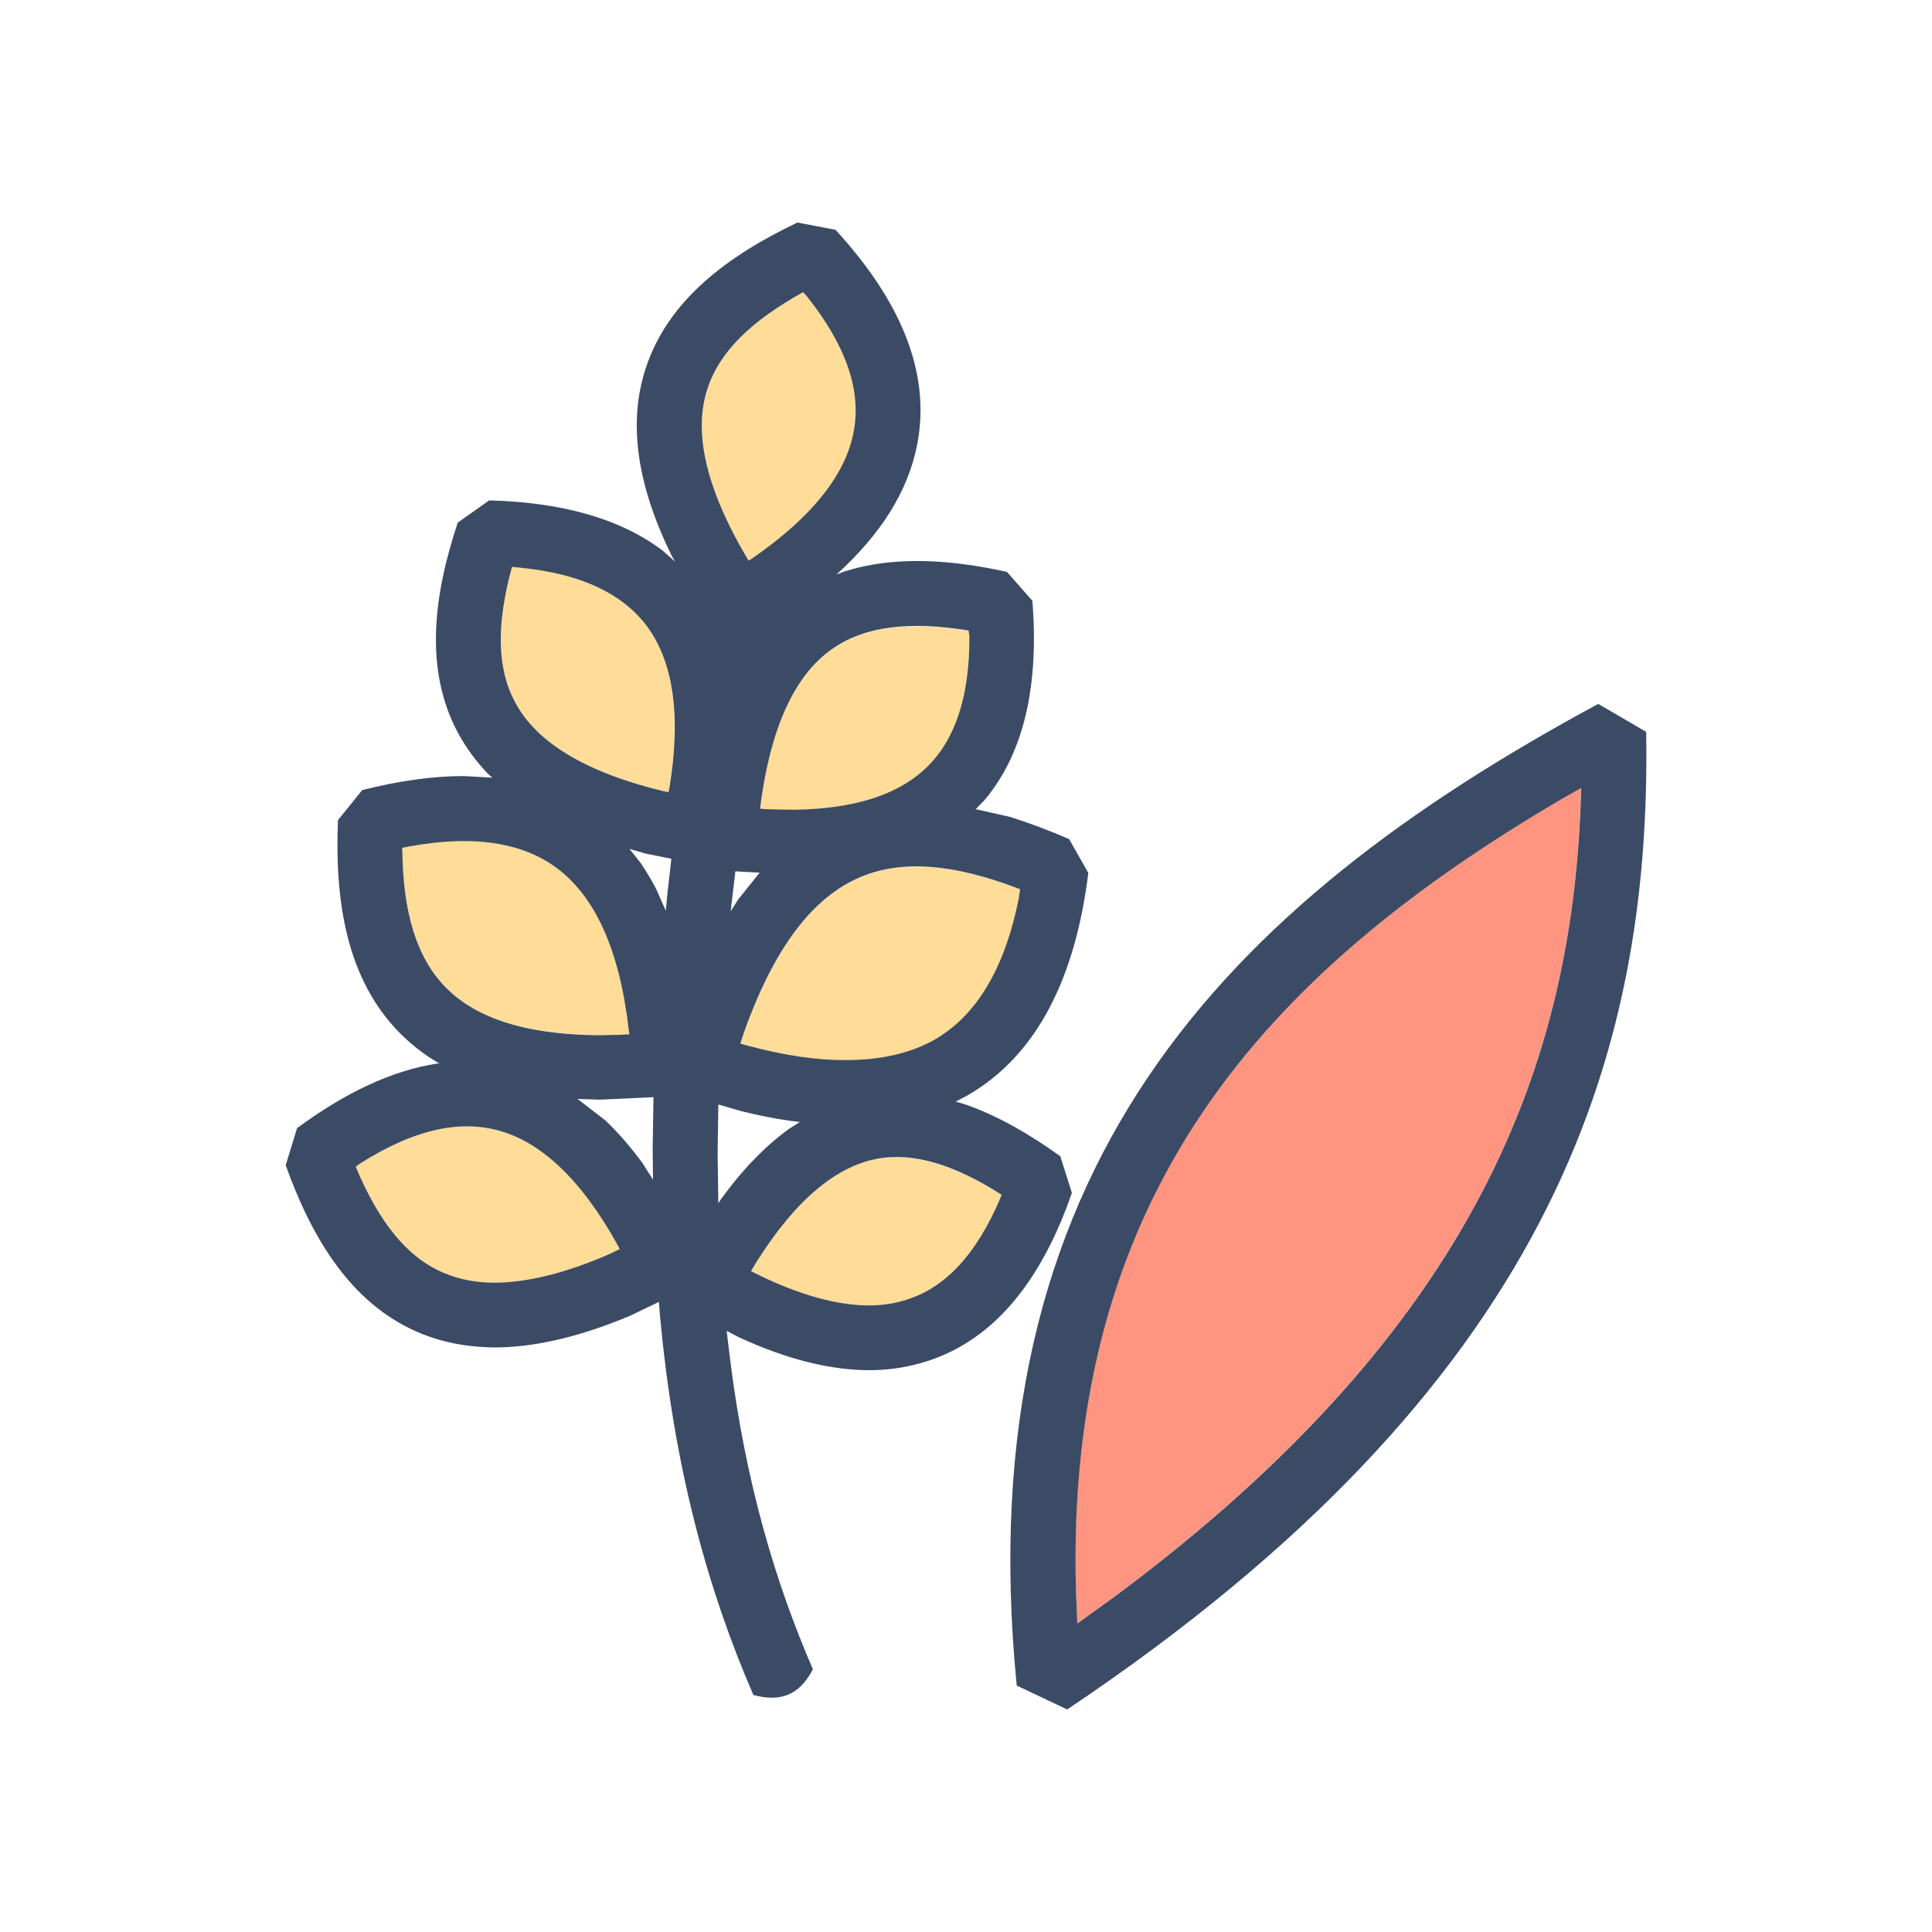 <?xml version="1.0" encoding="UTF-8"?>
<svg id="_레이어_1" data-name="레이어 1" xmlns="http://www.w3.org/2000/svg" version="1.1" viewBox="0 0 160 160">
  <defs>
    <style>
      .cls-1 {
        fill: #ffdc97;
      }

      .cls-1, .cls-2, .cls-3 {
        stroke-width: 0px;
      }

      .cls-2 {
        fill: #ff9580;
      }

      .cls-3 {
        fill: #3b4b66;
      }
    </style>
  </defs>
  <path class="cls-1" d="M71.26,72.65c-3.46,1.46-6.85,5.08-9.6,12.76l-.34,1.03.63.17c3,.81,5.65,1.18,7.94,1.19,3.08.02,5.54-.58,7.5-1.68,3.33-1.91,5.77-5.63,6.99-11.71l.11-.76-.34-.12c-5.09-1.93-9.37-2.37-12.88-.87Z"/>
  <path class="cls-1" d="M42.86,46.98l-.47-.04c-1.28,4.71-1.27,8.42.3,11.28,1.53,2.82,4.96,5.48,12,7.23l.66.15.05-.27c1.05-6.31.23-10.58-1.73-13.33-1.91-2.68-5.32-4.51-10.82-5.03Z"/>
  <path class="cls-1" d="M41.54,93.7c-3.19-.98-7.04-.3-11.72,2.66l-.36.26c1.89,4.53,4.2,7.47,7.23,8.77,1.27.55,2.81.88,4.66.83,2.49-.08,5.57-.79,9.36-2.47l.62-.29-.11-.23c-3.11-5.65-6.42-8.55-9.67-9.52Z"/>
  <path class="cls-1" d="M49.67,85.72c.51,0,1.05-.02,1.59-.03l.86-.05-.06-.42c-.78-6.72-2.84-10.84-5.65-13.11-2.75-2.21-6.8-3.07-12.52-2.02l-.58.11v.2c.06,5.07,1.15,8.87,3.59,11.35,2.23,2.28,6.1,3.93,12.76,3.96Z"/>
  <path class="cls-1" d="M63.02,66.34l-.08.65.26.03c.93.04,1.8.07,2.62.06,4.98-.09,8.37-1.27,10.54-3.17,2.49-2.17,3.93-5.76,3.91-11.22l-.07-.44c-4.81-.79-8.52-.39-11.21,1.47-2.66,1.82-4.97,5.49-5.97,12.63Z"/>
  <path class="cls-1" d="M62.01,46.44l.23-.14c5.29-3.65,7.83-7.19,8.46-10.5.63-3.22-.43-6.93-3.85-11.23l-.33-.36c-4.28,2.37-6.96,4.94-7.94,8.06-.98,3.05-.53,7.36,3.09,13.61l.34.57Z"/>
  <path class="cls-2" d="M89.1,131.83l.11,2.61,3.02-2.18c30.29-22.46,38.12-44.67,38.7-66.83v-.18l-1.5.85c-25,14.62-41.28,33.02-40.33,65.73Z"/>
  <path class="cls-1" d="M72.56,95.99c-3,.6-6.45,2.93-10.1,8.84l-.26.46.13.06c3.94,1.99,7.19,2.8,9.86,2.77,1.05-.03,2.01-.19,2.9-.48,3.01-.94,5.65-3.52,7.73-8.35l.13-.31c-3.91-2.51-7.31-3.56-10.39-2.97Z"/>
  <polygon class="cls-3" points="69.28 47.6 69.28 47.59 69.25 47.61 69.28 47.6"/>
  <path class="cls-3" d="M87.79,95.74c-2.48-1.78-5.11-3.32-7.83-4.27l-.81-.24.88-.46c5.94-3.38,9.04-9.93,10.1-18.48l-1.59-2.8c-1.62-.7-3.27-1.33-4.91-1.84l-2.83-.64.71-.72c3.42-4.05,4.52-9.79,3.99-16.53l-2.11-2.4c-4.64-1.02-9.33-1.36-13.5-.02l-.62.24s0,0,0,0h-.03s.03,0,.03,0c3.62-3.28,5.93-6.84,6.69-10.78,1.18-6.1-1.54-12.08-6.77-17.77l-3.15-.6c-5.71,2.72-10.78,6.43-12.6,12.18-1.42,4.44-.7,9.53,2.19,15.42l.28.48-1.02-.9c-3.62-2.75-8.57-4.02-14.38-4.17l-2.6,1.84c-2,6-2.82,12.21.07,17.51.65,1.18,1.44,2.25,2.39,3.25l.4.36-2.39-.13c-2.61,0-5.44.42-8.38,1.16l-2.01,2.49c-.28,6.62.68,13.12,5.09,17.6.9.91,1.92,1.73,3.06,2.41l.26.14h-.14c-3.85.58-7.76,2.48-11.66,5.36l-.94,3.07c2.14,5.97,5.35,11.4,10.91,13.81,2.11.91,4.43,1.33,6.96,1.27,3.17-.1,6.71-.96,10.64-2.61l2.4-1.15.08,1.05c1.16,12.76,3.99,22.84,7.74,31.5,1.96.53,3.71.25,4.93-2.13-3.09-7.14-5.58-15.42-6.86-25.7l-.28-2.32,1.02.53c3.95,1.82,7.67,2.78,11.12,2.72,1.53-.03,3-.28,4.42-.73,5.75-1.82,9.59-6.91,12.03-13.95l-.97-3.06ZM33.31,70.41v-.2l.58-.11c5.72-1.05,9.77-.19,12.52,2.02,2.81,2.26,4.88,6.39,5.65,13.11l.06.42-.86.05c-.54,0-1.07.03-1.59.03-6.66-.03-10.53-1.68-12.76-3.96-2.44-2.48-3.54-6.28-3.59-11.35ZM50.71,103.75c-3.79,1.68-6.87,2.39-9.36,2.47-1.84.06-3.38-.28-4.66-.83-3.03-1.3-5.34-4.24-7.23-8.77l.36-.26c4.68-2.97,8.52-3.64,11.72-2.66,3.25.97,6.57,3.88,9.67,9.52l.11.23-.62.29ZM54.08,97.7l-.88-1.39c-.96-1.3-1.98-2.49-3.05-3.51l-2.32-1.79,1.87.06,4.42-.21-.07,4.33.03,2.5ZM55.3,73.68l-.16,1.74-.8-1.8c-.39-.75-.83-1.48-1.29-2.16l-.92-1.16,1.34.39,2.13.43-.29,2.56ZM55.41,65.34l-.05.27-.66-.15c-7.04-1.75-10.47-4.41-12-7.23-1.58-2.86-1.59-6.57-.3-11.28l.47.04c5.49.51,8.91,2.35,10.82,5.03,1.96,2.76,2.78,7.02,1.73,13.33ZM84.14,73.52l.34.12-.11.76c-1.22,6.08-3.66,9.8-6.99,11.71-1.96,1.1-4.42,1.7-7.5,1.68-2.28,0-4.93-.38-7.94-1.19l-.63-.17.34-1.03c2.75-7.69,6.14-11.3,9.6-12.76,3.51-1.49,7.78-1.05,12.88.87ZM61.1,74.54l-.59.93.09-.76.3-2.55,2.01.11-1.81,2.26ZM80.21,52.23l.07.44c.03,5.46-1.42,9.06-3.91,11.22-2.17,1.9-5.56,3.09-10.54,3.17-.83,0-1.69-.02-2.62-.06l-.26-.03.08-.65c1-7.14,3.31-10.82,5.97-12.63,2.7-1.86,6.41-2.26,11.21-1.47ZM58.57,32.26c.98-3.12,3.66-5.69,7.94-8.06l.33.36c3.42,4.31,4.48,8.01,3.85,11.23-.63,3.31-3.16,6.85-8.46,10.5l-.23.14-.34-.57c-3.62-6.25-4.07-10.56-3.09-13.61ZM59.65,99.39l-.16.26-.06-4.16.06-4.02,1.86.54c1.37.34,2.72.62,4.02.8l.87.11-.93.59c-1.98,1.44-3.87,3.4-5.66,5.88ZM82.82,99.28c-2.07,4.84-4.71,7.41-7.73,8.35-.88.29-1.84.45-2.9.48-2.66.04-5.91-.78-9.86-2.77l-.13-.06.26-.46c3.65-5.91,7.1-8.24,10.1-8.84,3.08-.59,6.48.47,10.39,2.97l-.13.31Z"/>
  <path class="cls-3" d="M132.37,58.29c-31.06,16.75-52.37,38.62-48.17,81.3l4.18,1.98c39.91-26.74,48.39-53.82,47.95-80.96l-3.96-2.31ZM130.94,65.44c-.58,22.16-8.41,44.37-38.7,66.83l-3.02,2.18-.11-2.61c-.94-32.71,15.33-51.11,40.33-65.73l1.5-.85v.18Z"/>
</svg>